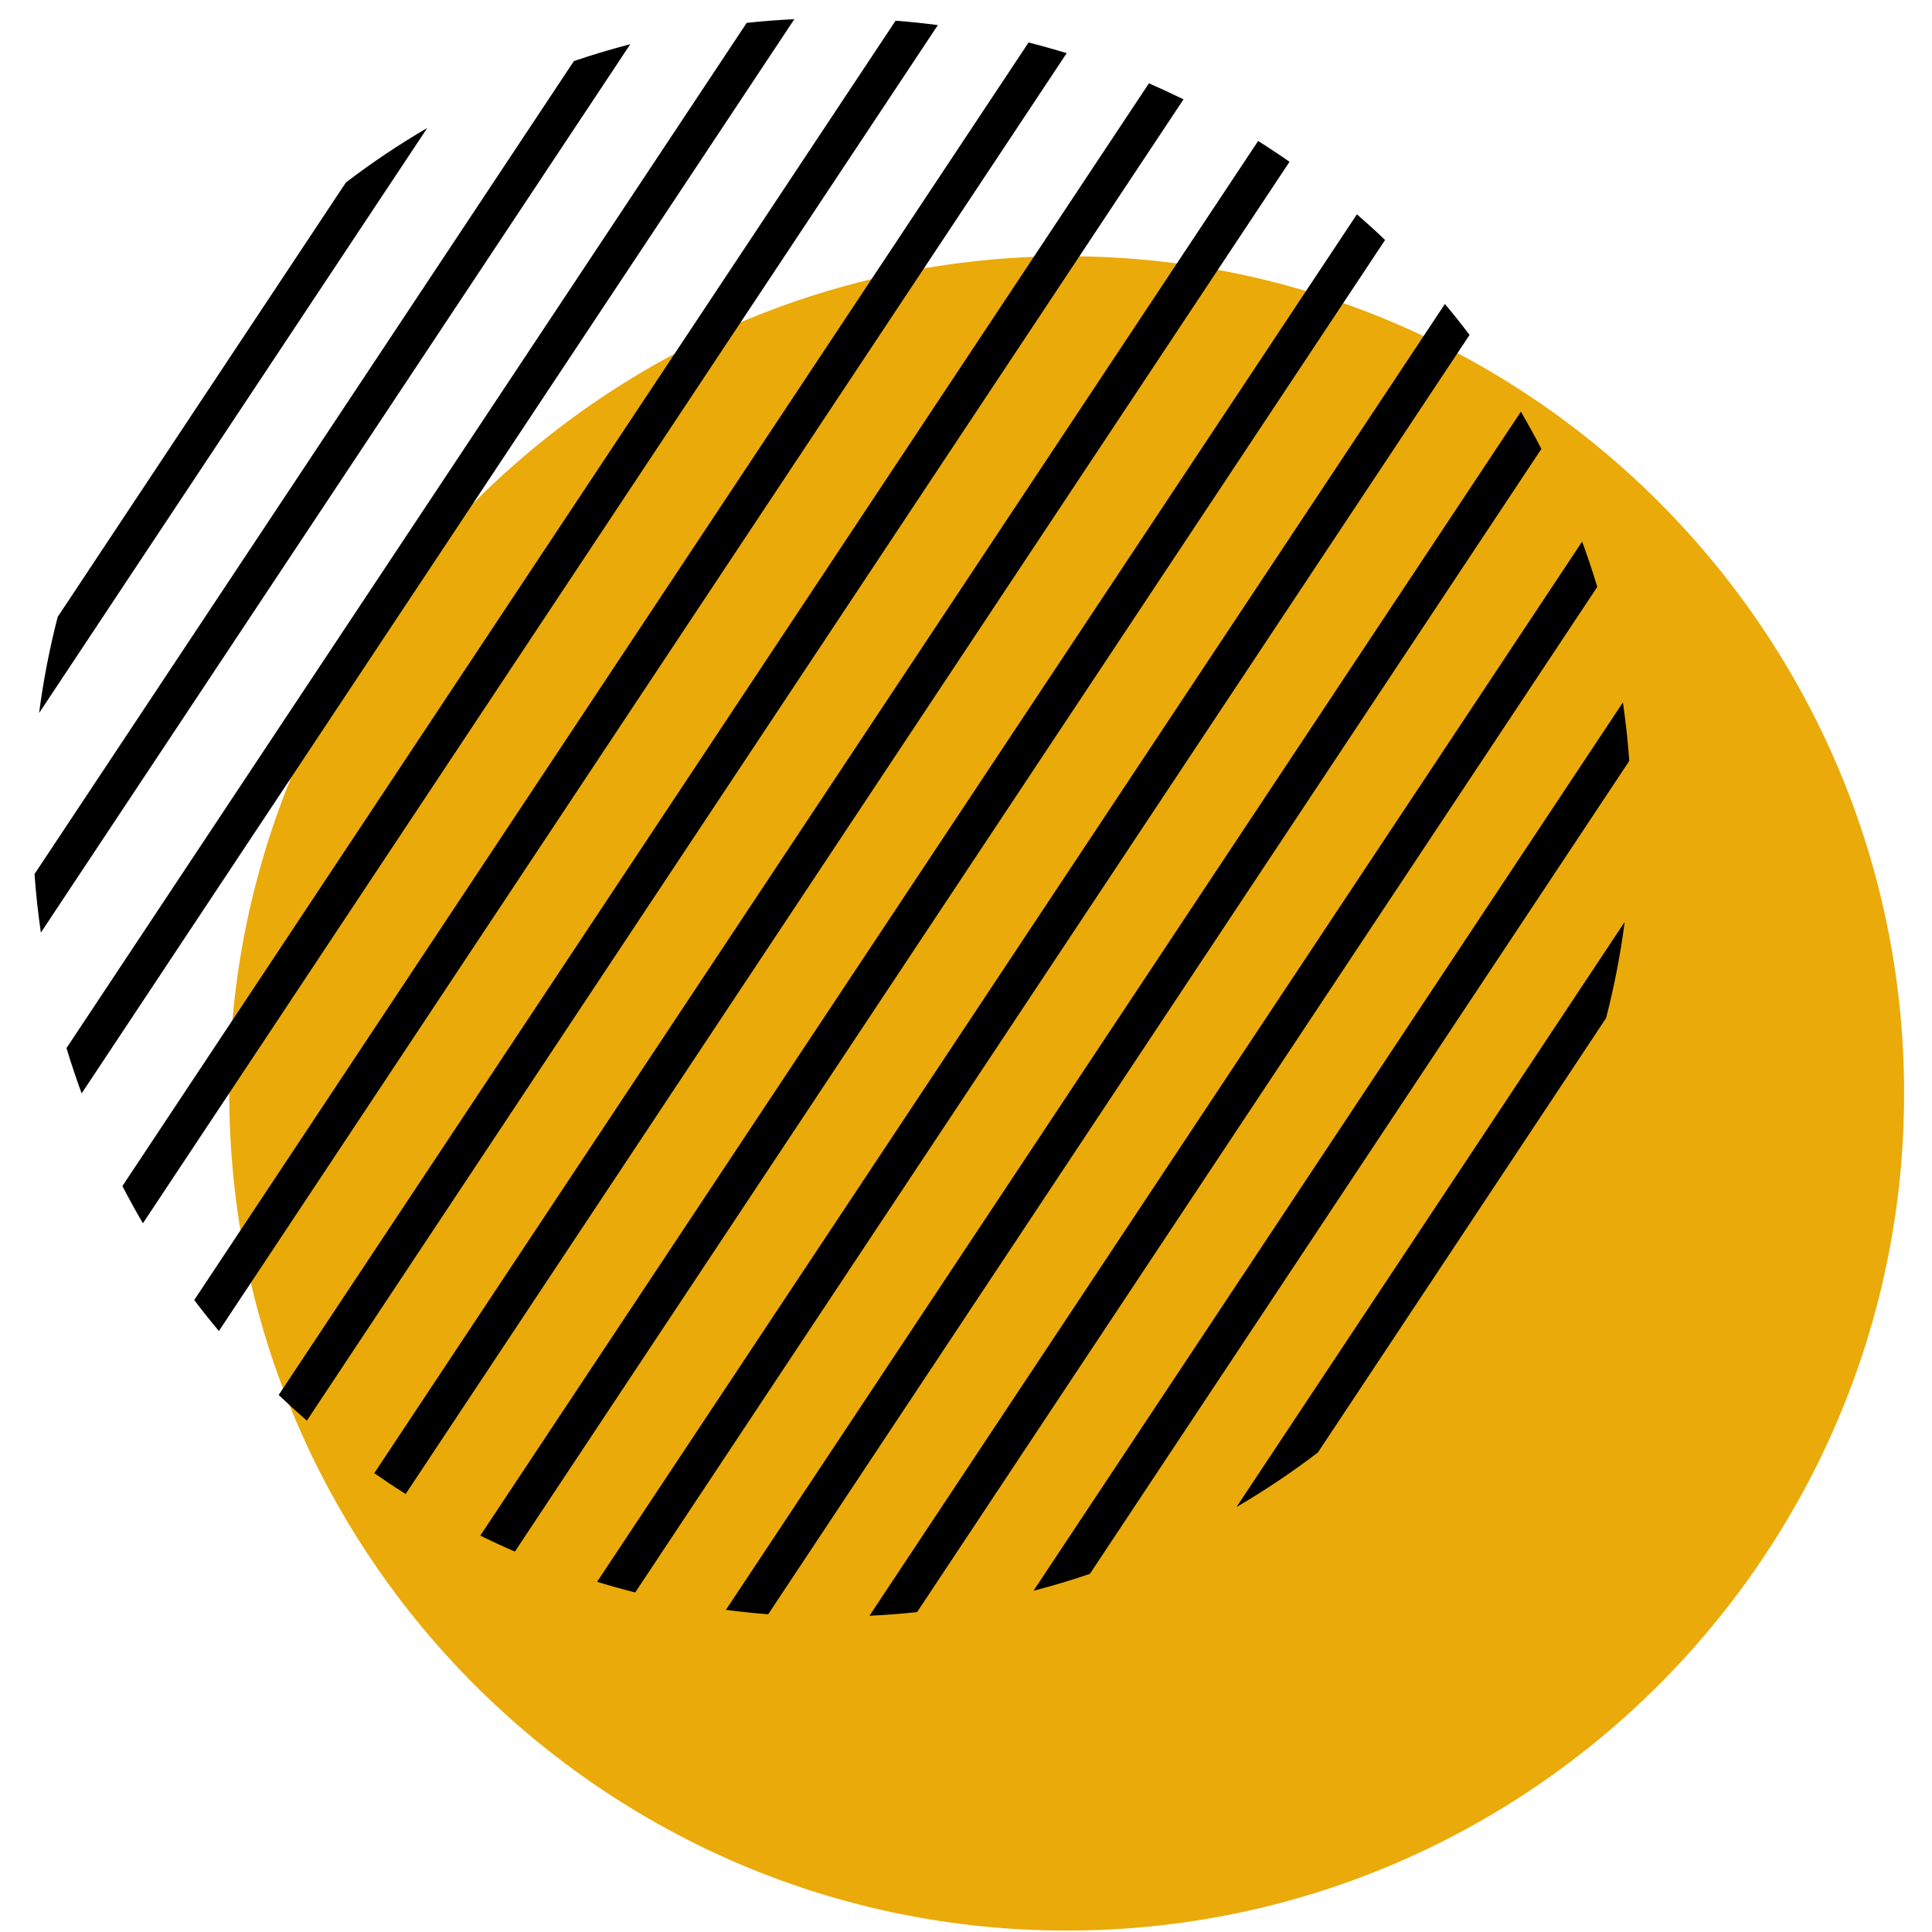 <?xml version="1.0" encoding="UTF-8"?>
<svg xmlns="http://www.w3.org/2000/svg" xmlns:xlink="http://www.w3.org/1999/xlink" width="810pt" height="810pt" viewBox="0 0 810 810" version="1.2">
<defs>
<clipPath id="clip1">
  <path d="M 96 107 L 798.219 107 L 798.219 810 L 96 810 Z M 96 107 "/>
</clipPath>
<clipPath id="clip2">
  <path d="M 14.469 8 L 684 8 L 684 678 L 14.469 678 Z M 14.469 8 "/>
</clipPath>
</defs>
<g id="surface1">
<g clip-path="url(#clip1)" clip-rule="nonzero">
<path style=" stroke:none;fill-rule:nonzero;fill:rgb(91.759%,66.669%,3.92%);fill-opacity:1;" d="M 447.215 809.402 C 253.621 809.402 96.121 651.949 96.121 458.41 C 96.121 264.871 253.621 107.418 447.215 107.418 C 640.809 107.418 798.309 264.871 798.309 458.41 C 798.309 651.949 640.809 809.402 447.215 809.402 Z M 447.215 809.402 C 253.621 809.402 96.121 651.949 96.121 458.41 C 96.121 264.871 253.621 107.418 447.215 107.418 C 640.809 107.418 798.309 264.871 798.309 458.41 C 798.309 651.949 640.809 809.402 447.215 809.402 Z M 447.215 809.402 C 253.621 809.402 96.121 651.949 96.121 458.41 C 96.121 264.871 253.621 107.418 447.215 107.418 C 640.809 107.418 798.309 264.871 798.309 458.41 C 798.309 651.949 640.809 809.402 447.215 809.402 Z M 447.215 809.402 "/>
</g>
<g clip-path="url(#clip2)" clip-rule="nonzero">
<path style=" stroke:none;fill-rule:nonzero;fill:rgb(0%,0%,0%);fill-opacity:1;" d="M 663.324 227.055 C 665.625 233.328 667.746 239.664 669.668 246.055 L 384.492 675.879 C 377.855 676.594 371.195 677.102 364.516 677.426 Z M 433.293 666.938 C 441.254 664.867 449.141 662.504 456.938 659.855 L 683.082 319.008 C 682.488 310.797 681.598 302.613 680.41 294.477 Z M 518.414 631.82 C 530.184 624.941 541.582 617.316 552.527 608.957 L 673.355 426.844 C 676.801 413.508 679.395 400.047 681.156 386.527 Z M 201.359 643.82 C 206.16 646.172 210.996 648.41 215.863 650.516 L 580.707 100.613 C 576.875 96.945 572.93 93.363 568.895 89.855 Z M 250.332 663.176 C 255.637 664.805 260.969 666.293 266.316 667.645 L 616.117 140.418 C 612.789 136.016 609.344 131.688 605.781 127.434 Z M 304.348 674.941 C 310.246 675.719 316.156 676.332 322.066 676.793 L 646.23 188.203 C 643.504 182.938 640.645 177.734 637.633 172.605 Z M 156.914 617.633 C 159.066 619.133 161.238 620.617 163.438 622.078 C 165.637 623.535 167.852 624.957 170.074 626.355 L 540.633 67.836 C 538.48 66.332 536.309 64.848 534.109 63.391 C 531.91 61.93 529.695 60.508 527.477 59.109 Z M 116.84 584.855 C 120.676 588.52 124.617 592.105 128.652 595.609 L 496.191 41.648 C 491.391 39.293 486.555 37.055 481.684 34.949 Z M 81.434 545.047 C 84.758 549.449 88.203 553.781 91.766 558.035 L 447.215 22.289 C 441.91 20.664 436.582 19.176 431.23 17.82 Z M 51.316 497.266 C 54.043 502.531 56.906 507.734 59.918 512.863 L 393.199 10.523 C 387.305 9.746 381.395 9.133 375.48 8.672 Z M 27.883 439.41 C 29.805 445.801 31.926 452.137 34.227 458.41 L 333.031 8.039 C 326.355 8.363 319.691 8.871 313.055 9.59 Z M 14.469 366.457 C 15.062 374.668 15.949 382.852 17.141 390.988 L 264.254 18.527 C 256.293 20.598 248.406 22.961 240.609 25.609 Z M 24.195 258.621 C 20.75 271.957 18.156 285.418 16.395 298.938 L 179.137 53.648 C 167.363 60.523 155.969 68.148 145.02 76.508 Z M 24.195 258.621 "/>
</g>
</g>
</svg>
